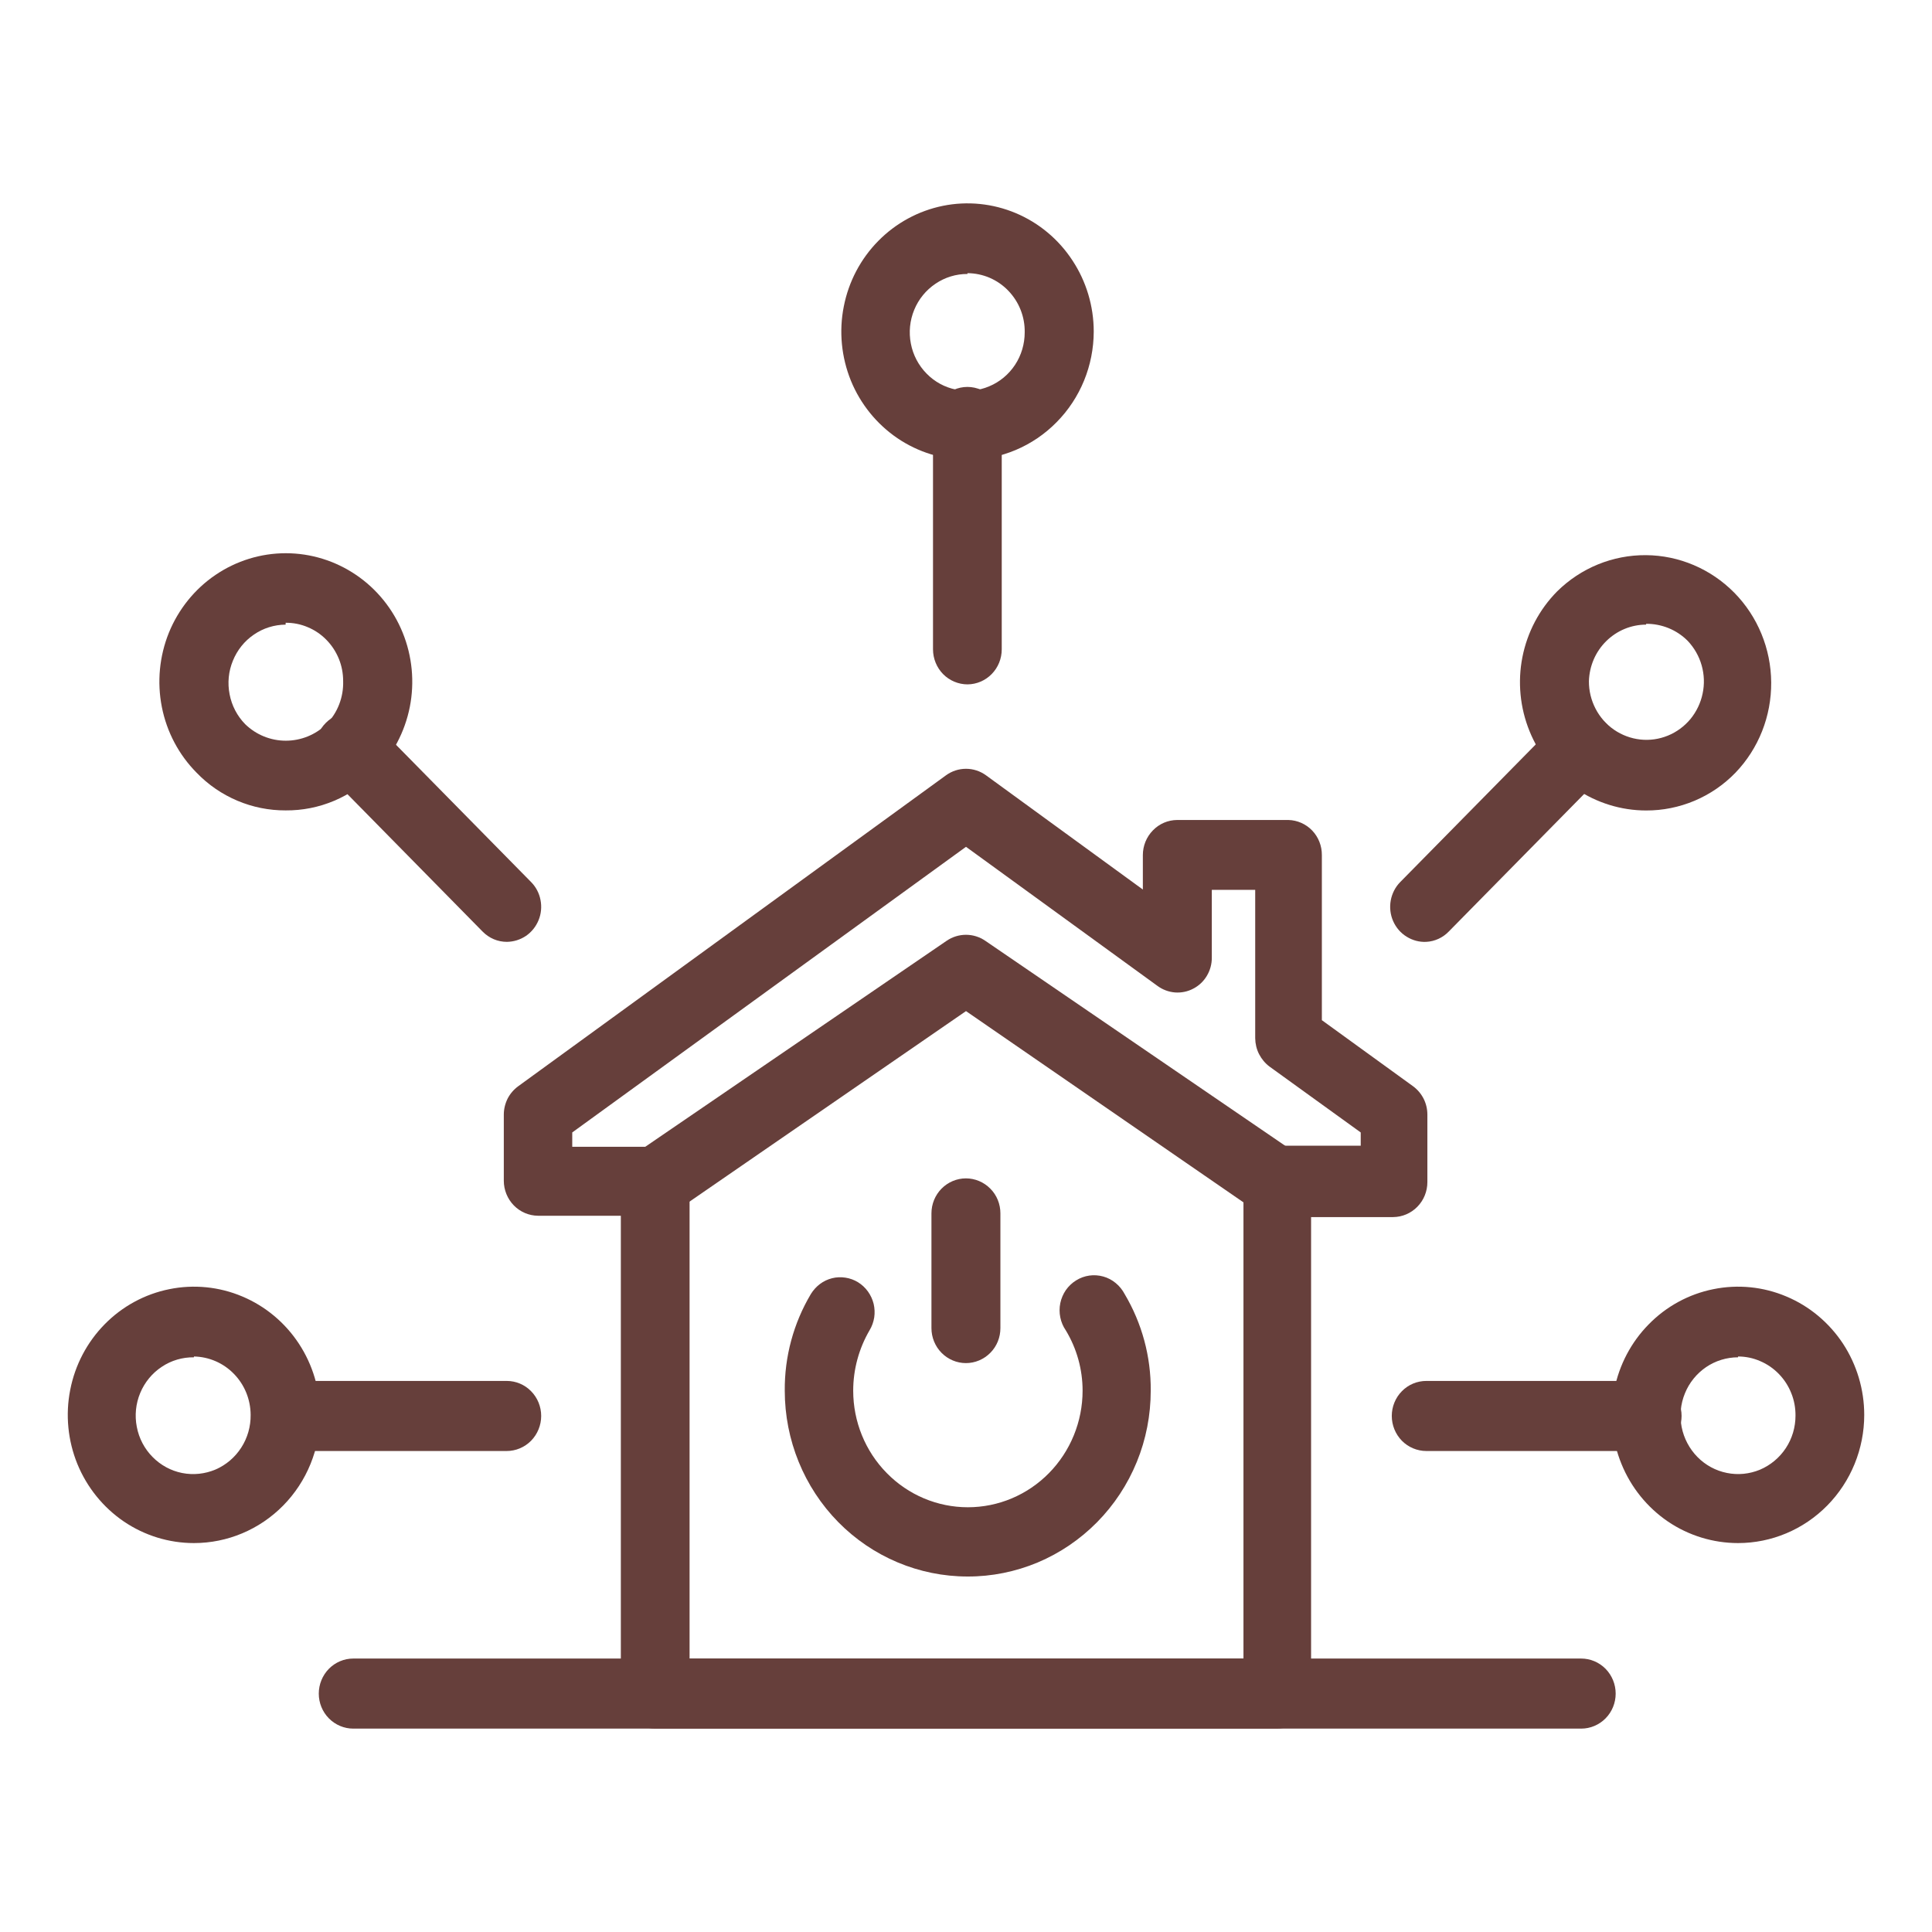 <svg width="26" height="26" viewBox="0 0 26 26" fill="none" xmlns="http://www.w3.org/2000/svg">
<path d="M17.184 23.263H8.816C8.694 23.262 8.576 23.212 8.49 23.124C8.404 23.035 8.355 22.916 8.355 22.791V16.361H7.241C7.118 16.36 7.001 16.31 6.915 16.222C6.829 16.134 6.78 16.014 6.78 15.89V15C6.78 14.926 6.798 14.852 6.831 14.785C6.865 14.719 6.914 14.662 6.974 14.618L12.729 10.435C12.808 10.377 12.903 10.346 13 10.346C13.097 10.346 13.192 10.377 13.271 10.435L15.38 11.971V11.507C15.38 11.382 15.429 11.263 15.515 11.175C15.601 11.086 15.718 11.036 15.841 11.035H17.339C17.459 11.038 17.575 11.089 17.659 11.177C17.743 11.265 17.79 11.384 17.789 11.507V13.729L19.016 14.618C19.076 14.662 19.124 14.719 19.158 14.785C19.192 14.852 19.209 14.926 19.209 15V15.908C19.209 16.032 19.161 16.152 19.074 16.24C18.988 16.328 18.871 16.378 18.748 16.379H17.644V22.809C17.64 22.931 17.59 23.046 17.504 23.13C17.418 23.215 17.303 23.262 17.184 23.263ZM9.28 22.32H16.734V15.89C16.734 15.765 16.783 15.645 16.87 15.556C16.957 15.468 17.075 15.418 17.198 15.418H18.312V15.24L17.085 14.354C17.026 14.31 16.978 14.252 16.944 14.186C16.91 14.12 16.893 14.046 16.892 13.972V11.975H16.308V12.886C16.309 12.972 16.286 13.057 16.242 13.131C16.198 13.206 16.134 13.266 16.058 13.305C15.983 13.345 15.898 13.362 15.813 13.356C15.728 13.349 15.646 13.319 15.577 13.268L13 11.396L7.701 15.24V15.433H8.816C8.939 15.433 9.057 15.482 9.144 15.571C9.231 15.659 9.28 15.779 9.28 15.904V22.32Z" fill="#663f3b"/>
<path d="M21.279 23.263H4.754C4.631 23.263 4.513 23.213 4.426 23.125C4.339 23.037 4.29 22.917 4.29 22.792C4.29 22.667 4.339 22.547 4.426 22.458C4.513 22.37 4.631 22.32 4.754 22.32H21.279C21.402 22.32 21.52 22.37 21.607 22.458C21.694 22.547 21.743 22.667 21.743 22.792C21.743 22.917 21.694 23.037 21.607 23.125C21.52 23.213 21.402 23.263 21.279 23.263Z" fill="#663f3b"/>
<path d="M8.816 16.379C8.74 16.379 8.666 16.359 8.599 16.323C8.532 16.287 8.475 16.235 8.432 16.172C8.398 16.121 8.374 16.063 8.362 16.003C8.35 15.942 8.349 15.879 8.361 15.818C8.373 15.758 8.397 15.7 8.43 15.648C8.464 15.597 8.508 15.553 8.559 15.518L12.739 12.661C12.816 12.608 12.907 12.58 13 12.58C13.092 12.58 13.183 12.608 13.26 12.661L17.44 15.518C17.491 15.553 17.535 15.597 17.57 15.649C17.604 15.701 17.628 15.759 17.64 15.82C17.653 15.882 17.653 15.944 17.641 16.006C17.63 16.067 17.606 16.125 17.572 16.178C17.538 16.23 17.494 16.274 17.443 16.309C17.392 16.344 17.335 16.369 17.275 16.381C17.215 16.393 17.153 16.394 17.092 16.382C17.032 16.37 16.975 16.346 16.923 16.311L13 13.607L9.076 16.311C8.997 16.359 8.907 16.383 8.816 16.379Z" fill="#663f3b"/>
<path d="M6.819 19.527H3.848C3.725 19.527 3.607 19.477 3.52 19.389C3.433 19.3 3.384 19.18 3.384 19.055C3.384 18.93 3.433 18.81 3.52 18.722C3.607 18.633 3.725 18.584 3.848 18.584H6.819C6.942 18.584 7.06 18.633 7.147 18.722C7.234 18.81 7.283 18.93 7.283 19.055C7.283 19.18 7.234 19.3 7.147 19.389C7.06 19.477 6.942 19.527 6.819 19.527Z" fill="#663f3b"/>
<path d="M2.61 20.766C2.274 20.766 1.946 20.665 1.667 20.476C1.388 20.286 1.17 20.016 1.041 19.701C0.913 19.386 0.879 19.039 0.945 18.704C1.01 18.369 1.172 18.062 1.409 17.821C1.647 17.579 1.95 17.415 2.279 17.349C2.608 17.282 2.95 17.316 3.26 17.447C3.57 17.577 3.836 17.799 4.022 18.082C4.209 18.366 4.308 18.7 4.308 19.041C4.308 19.498 4.13 19.937 3.811 20.261C3.493 20.584 3.061 20.766 2.61 20.766ZM2.61 18.266C2.456 18.264 2.305 18.308 2.177 18.394C2.048 18.479 1.947 18.602 1.887 18.746C1.827 18.89 1.811 19.049 1.841 19.202C1.87 19.356 1.944 19.497 2.053 19.607C2.162 19.718 2.3 19.793 2.451 19.823C2.603 19.853 2.759 19.836 2.901 19.776C3.042 19.715 3.163 19.612 3.247 19.481C3.331 19.351 3.375 19.197 3.373 19.041C3.372 18.834 3.292 18.637 3.149 18.49C3.007 18.343 2.813 18.259 2.61 18.255V18.266Z" fill="#663f3b"/>
<path d="M6.821 12.675C6.76 12.675 6.7 12.663 6.644 12.639C6.588 12.615 6.537 12.58 6.494 12.536L4.385 10.392C4.341 10.349 4.307 10.297 4.283 10.24C4.259 10.183 4.247 10.122 4.247 10.06C4.247 9.998 4.259 9.937 4.283 9.88C4.307 9.823 4.341 9.771 4.385 9.728C4.472 9.64 4.589 9.591 4.712 9.591C4.834 9.591 4.952 9.64 5.039 9.728L7.148 11.871C7.213 11.937 7.257 12.021 7.274 12.112C7.292 12.203 7.283 12.298 7.248 12.383C7.213 12.469 7.154 12.543 7.078 12.595C7.002 12.646 6.913 12.674 6.821 12.675Z" fill="#663f3b"/>
<path d="M3.844 10.906C3.621 10.907 3.401 10.863 3.195 10.776C2.989 10.689 2.802 10.561 2.646 10.399C2.407 10.158 2.244 9.85 2.178 9.514C2.112 9.179 2.145 8.831 2.273 8.514C2.402 8.198 2.62 7.927 2.9 7.737C3.18 7.547 3.509 7.445 3.846 7.445C4.183 7.445 4.512 7.547 4.792 7.737C5.072 7.927 5.291 8.198 5.419 8.514C5.548 8.831 5.581 9.179 5.515 9.514C5.448 9.85 5.286 10.158 5.047 10.399C4.89 10.561 4.703 10.69 4.496 10.777C4.29 10.864 4.068 10.908 3.844 10.906ZM3.844 8.406C3.692 8.407 3.543 8.453 3.417 8.54C3.29 8.626 3.192 8.749 3.134 8.892C3.075 9.035 3.06 9.192 3.09 9.344C3.119 9.496 3.192 9.636 3.3 9.746C3.447 9.889 3.643 9.968 3.846 9.968C4.05 9.968 4.246 9.889 4.393 9.746C4.467 9.67 4.526 9.579 4.564 9.48C4.603 9.38 4.621 9.274 4.618 9.167C4.618 9.063 4.599 8.961 4.56 8.866C4.521 8.77 4.464 8.683 4.392 8.61C4.321 8.537 4.235 8.479 4.141 8.44C4.047 8.4 3.946 8.38 3.844 8.381V8.406Z" fill="#663f3b"/>
<path d="M22.151 19.527H19.195C19.072 19.527 18.953 19.477 18.866 19.389C18.779 19.3 18.73 19.18 18.73 19.055C18.73 18.93 18.779 18.81 18.866 18.722C18.953 18.633 19.072 18.584 19.195 18.584H22.166C22.289 18.584 22.407 18.633 22.494 18.722C22.581 18.81 22.63 18.93 22.63 19.055C22.63 19.18 22.581 19.3 22.494 19.389C22.407 19.477 22.289 19.527 22.166 19.527H22.151Z" fill="#663f3b"/>
<path d="M23.39 20.766C23.054 20.766 22.725 20.665 22.446 20.476C22.167 20.286 21.949 20.016 21.821 19.701C21.692 19.386 21.659 19.039 21.724 18.704C21.79 18.369 21.951 18.062 22.189 17.821C22.426 17.579 22.729 17.415 23.058 17.349C23.388 17.282 23.729 17.316 24.039 17.447C24.35 17.577 24.615 17.799 24.802 18.082C24.988 18.366 25.088 18.7 25.088 19.041C25.088 19.498 24.909 19.937 24.59 20.261C24.272 20.584 23.84 20.766 23.39 20.766ZM23.39 18.266C23.237 18.266 23.087 18.312 22.96 18.398C22.833 18.485 22.733 18.607 22.675 18.751C22.616 18.894 22.601 19.052 22.631 19.205C22.661 19.357 22.735 19.497 22.843 19.607C22.951 19.717 23.089 19.792 23.239 19.822C23.389 19.853 23.544 19.837 23.686 19.778C23.827 19.718 23.948 19.617 24.033 19.488C24.118 19.359 24.163 19.207 24.163 19.052C24.164 18.948 24.145 18.844 24.106 18.748C24.068 18.652 24.011 18.564 23.939 18.49C23.867 18.416 23.782 18.357 23.687 18.317C23.593 18.276 23.492 18.255 23.39 18.255V18.266Z" fill="#663f3b"/>
<path d="M19.195 12.675C19.101 12.68 19.009 12.655 18.929 12.605C18.849 12.556 18.786 12.482 18.748 12.395C18.71 12.308 18.699 12.212 18.716 12.118C18.733 12.025 18.777 11.938 18.843 11.871L20.953 9.728C21.04 9.64 21.157 9.591 21.28 9.591C21.402 9.591 21.52 9.64 21.607 9.728C21.65 9.771 21.685 9.823 21.709 9.88C21.732 9.937 21.744 9.998 21.744 10.06C21.744 10.122 21.732 10.183 21.709 10.24C21.685 10.297 21.65 10.349 21.607 10.392L19.497 12.536C19.417 12.619 19.309 12.669 19.195 12.675Z" fill="#663f3b"/>
<path d="M22.153 10.907C21.817 10.907 21.488 10.805 21.209 10.616C20.93 10.426 20.712 10.156 20.584 9.84C20.456 9.525 20.422 9.178 20.488 8.843C20.554 8.508 20.716 8.201 20.954 7.96C21.274 7.643 21.704 7.468 22.15 7.471C22.596 7.474 23.023 7.656 23.339 7.976C23.655 8.297 23.833 8.731 23.836 9.184C23.839 9.638 23.667 10.074 23.355 10.399C23.198 10.561 23.011 10.689 22.805 10.776C22.598 10.863 22.377 10.908 22.153 10.907ZM22.153 8.406C21.952 8.406 21.76 8.486 21.616 8.628C21.472 8.77 21.389 8.963 21.383 9.167C21.382 9.296 21.413 9.423 21.472 9.537C21.531 9.651 21.617 9.749 21.722 9.821C21.827 9.893 21.948 9.938 22.074 9.952C22.2 9.966 22.327 9.948 22.445 9.9C22.563 9.852 22.667 9.775 22.749 9.677C22.83 9.578 22.887 9.46 22.913 9.334C22.94 9.208 22.935 9.077 22.9 8.954C22.865 8.83 22.8 8.717 22.712 8.624C22.638 8.55 22.551 8.492 22.455 8.453C22.359 8.414 22.256 8.394 22.153 8.395V8.406Z" fill="#663f3b"/>
<path d="M13.021 9.21C12.898 9.21 12.779 9.16 12.692 9.072C12.605 8.983 12.556 8.863 12.556 8.738V5.72C12.551 5.655 12.559 5.589 12.579 5.527C12.6 5.465 12.633 5.408 12.677 5.36C12.72 5.312 12.773 5.274 12.832 5.247C12.891 5.221 12.954 5.207 13.019 5.207C13.083 5.207 13.147 5.221 13.206 5.247C13.265 5.274 13.318 5.312 13.361 5.36C13.404 5.408 13.438 5.465 13.458 5.527C13.479 5.589 13.487 5.655 13.481 5.72V8.738C13.481 8.863 13.433 8.982 13.346 9.071C13.26 9.159 13.143 9.209 13.021 9.21Z" fill="#663f3b"/>
<path d="M13.02 6.188C12.685 6.188 12.356 6.086 12.077 5.897C11.798 5.707 11.58 5.438 11.451 5.123C11.323 4.807 11.289 4.46 11.355 4.126C11.42 3.791 11.582 3.483 11.82 3.242C12.057 3.001 12.36 2.837 12.689 2.77C13.019 2.703 13.36 2.738 13.67 2.868C13.981 2.999 14.246 3.22 14.432 3.504C14.619 3.787 14.719 4.121 14.719 4.462C14.718 4.92 14.539 5.358 14.22 5.681C13.902 6.005 13.47 6.187 13.02 6.188ZM13.02 3.687C12.867 3.686 12.717 3.732 12.59 3.818C12.462 3.904 12.362 4.026 12.303 4.17C12.244 4.313 12.228 4.471 12.258 4.624C12.287 4.777 12.361 4.917 12.469 5.027C12.577 5.138 12.715 5.213 12.865 5.243C13.015 5.274 13.171 5.259 13.312 5.199C13.454 5.14 13.575 5.039 13.66 4.91C13.745 4.781 13.79 4.629 13.79 4.473C13.792 4.369 13.773 4.266 13.735 4.17C13.697 4.073 13.64 3.986 13.569 3.912C13.497 3.837 13.412 3.779 13.318 3.738C13.224 3.698 13.123 3.677 13.02 3.676V3.687Z" fill="#663f3b"/>
<path d="M13.022 21.216C12.369 21.216 11.743 20.953 11.281 20.484C10.82 20.015 10.561 19.379 10.561 18.715C10.557 18.257 10.679 17.807 10.912 17.415C10.944 17.363 10.985 17.317 11.034 17.28C11.083 17.243 11.138 17.217 11.197 17.202C11.256 17.187 11.317 17.185 11.377 17.194C11.437 17.203 11.495 17.224 11.547 17.256C11.599 17.288 11.644 17.33 11.68 17.38C11.716 17.43 11.742 17.486 11.757 17.546C11.771 17.606 11.774 17.668 11.765 17.729C11.755 17.79 11.735 17.848 11.703 17.901C11.559 18.147 11.482 18.429 11.482 18.715C11.482 19.131 11.644 19.53 11.934 19.824C12.223 20.119 12.616 20.284 13.025 20.284C13.435 20.284 13.827 20.119 14.117 19.824C14.406 19.53 14.569 19.131 14.569 18.715C14.569 18.429 14.491 18.149 14.344 17.905C14.307 17.852 14.282 17.792 14.269 17.729C14.256 17.666 14.256 17.6 14.269 17.537C14.282 17.474 14.308 17.414 14.344 17.361C14.381 17.309 14.428 17.264 14.482 17.231C14.536 17.197 14.597 17.175 14.66 17.166C14.723 17.157 14.787 17.162 14.848 17.179C14.909 17.196 14.966 17.226 15.015 17.267C15.065 17.308 15.105 17.358 15.135 17.415C15.368 17.807 15.49 18.257 15.486 18.715C15.486 19.044 15.423 19.37 15.299 19.673C15.175 19.977 14.993 20.253 14.764 20.485C14.535 20.717 14.264 20.901 13.965 21.027C13.666 21.152 13.345 21.217 13.022 21.216Z" fill="#663f3b"/>
<path d="M12.999 18.344C12.876 18.344 12.758 18.294 12.671 18.206C12.584 18.118 12.535 17.998 12.535 17.873V16.329C12.535 16.204 12.584 16.084 12.671 15.996C12.758 15.908 12.876 15.858 12.999 15.858C13.122 15.858 13.24 15.908 13.327 15.996C13.415 16.084 13.463 16.204 13.463 16.329V17.873C13.463 17.998 13.415 18.118 13.327 18.206C13.24 18.294 13.122 18.344 12.999 18.344Z" fill="#663f3b"/>
</svg>
